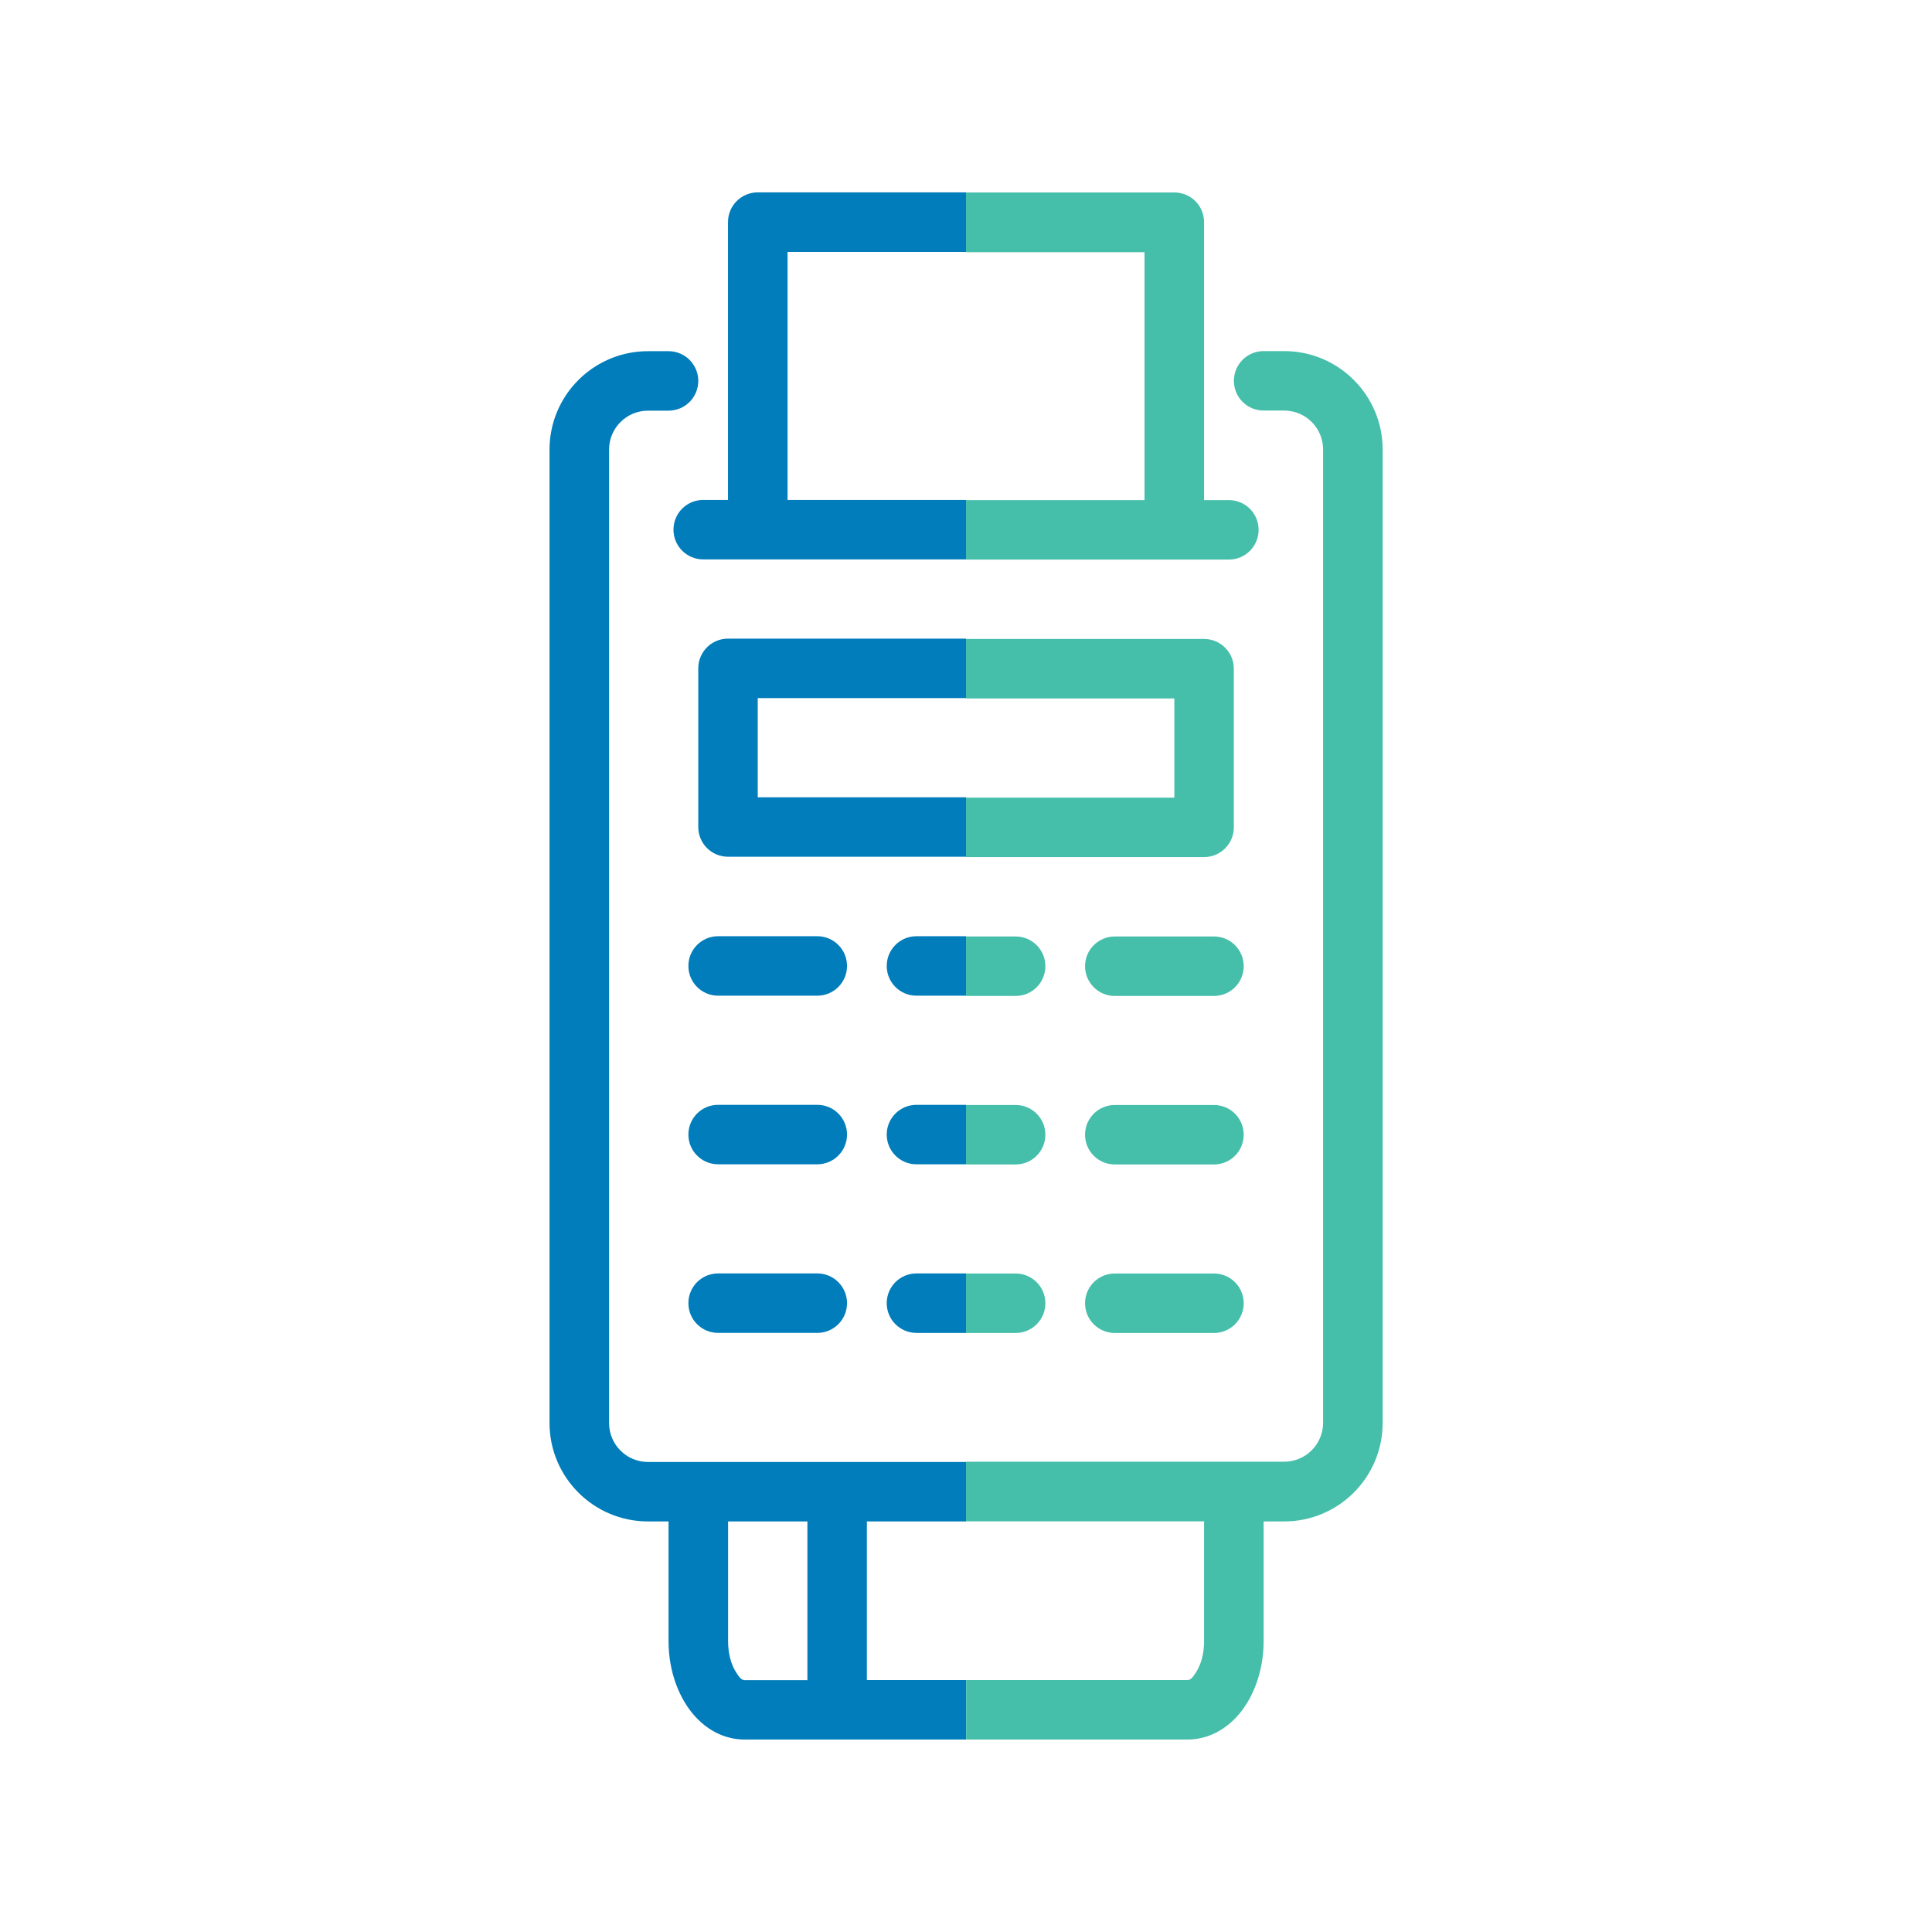 <?xml version="1.0" encoding="UTF-8"?><svg id="a" xmlns="http://www.w3.org/2000/svg" viewBox="0 0 226.77 226.77"><defs><style>.e{fill:#45beaa;}.e,.f{fill-rule:evenodd;}.f{fill:#007dba;}</style></defs><g id="b"><path id="c" class="e" d="M113.39,171.59v6.98h27.94v14.05c0,1.46-.35,2.79-1,3.75-.27,.41-.54,.83-.95,.83h-25.98v6.98h25.98c2.15,0,4.18-.94,5.79-2.68,1.85-2.01,3.15-5.22,3.15-8.87v-14.05h2.41c6.38,0,11.56-5.18,11.56-11.56V52.77c0-6.38-5.18-11.56-11.56-11.56h-2.41c-1.93,0-3.49,1.56-3.49,3.49s1.56,3.49,3.49,3.49h2.41c2.53,0,4.57,2.05,4.57,4.57v114.24c0,2.52-2.05,4.57-4.57,4.57h-37.33Zm17.46-15.13h11.64c1.93,0,3.49-1.56,3.49-3.49s-1.56-3.49-3.49-3.49h-11.64c-1.93,0-3.49,1.56-3.49,3.49s1.56,3.49,3.49,3.49Zm-17.46-6.98v6.98h5.82c1.93,0,3.49-1.56,3.49-3.49s-1.56-3.49-3.49-3.49h-5.82Zm17.46-12.8h11.64c1.93,0,3.49-1.56,3.49-3.49s-1.56-3.49-3.49-3.49h-11.64c-1.93,0-3.49,1.56-3.49,3.49s1.56,3.49,3.49,3.49Zm-17.46-6.98v6.98h5.82c1.93,0,3.49-1.56,3.49-3.49s-1.56-3.49-3.49-3.49h-5.82Zm17.46-12.8h11.64c1.93,0,3.49-1.56,3.49-3.49s-1.56-3.49-3.49-3.49h-11.64c-1.93,0-3.49,1.56-3.49,3.49s1.56,3.49,3.49,3.49Zm-17.46-6.98v6.98h5.82c1.93,0,3.49-1.56,3.49-3.49s-1.56-3.49-3.49-3.49h-5.82Zm0-34.92h27.94c1.93,0,3.49,1.56,3.49,3.49v18.62c0,1.93-1.56,3.49-3.49,3.49h-27.94v-6.98h24.45v-11.64h-24.45v-6.98Zm0-52.38v6.98h20.95v29.1h-20.95v6.98h30.85c1.93,0,3.49-1.56,3.49-3.49s-1.56-3.49-3.49-3.49h-2.91V26.08c0-1.93-1.56-3.49-3.49-3.49h-24.45Z"/><path id="d" class="f" d="M113.39,204.18v-6.98h-11.64v-18.62h11.64v-6.98h-37.33c-2.53,0-4.57-2.05-4.57-4.57V52.77c0-2.52,2.05-4.57,4.57-4.57h2.41c1.93,0,3.49-1.56,3.49-3.49s-1.56-3.49-3.49-3.49h-2.41c-6.38,0-11.56,5.18-11.56,11.56v114.24c0,6.38,5.18,11.56,11.56,11.56h2.41v14.05c0,3.66,1.3,6.86,3.15,8.87,1.61,1.75,3.63,2.68,5.79,2.68h25.98Zm-18.62-6.98v-18.62h-9.31v14.05c0,1.46,.35,2.79,1,3.75,.27,.41,.54,.83,.95,.83h7.36Zm18.62-47.73h-5.82c-1.93,0-3.49,1.56-3.49,3.49s1.56,3.49,3.49,3.49h5.82v-6.98Zm-29.1,6.98h11.64c1.93,0,3.49-1.56,3.49-3.49s-1.56-3.49-3.49-3.49h-11.64c-1.93,0-3.49,1.56-3.49,3.49s1.56,3.49,3.49,3.49Zm29.1-26.77h-5.82c-1.93,0-3.49,1.56-3.49,3.49s1.56,3.49,3.49,3.49h5.82v-6.98Zm-29.1,6.98h11.64c1.93,0,3.49-1.56,3.49-3.49s-1.56-3.49-3.49-3.49h-11.64c-1.93,0-3.49,1.56-3.49,3.49s1.56,3.49,3.49,3.49Zm29.1-26.77h-5.82c-1.93,0-3.49,1.56-3.49,3.49s1.56,3.49,3.49,3.49h5.82v-6.98Zm-29.1,6.98h11.64c1.93,0,3.49-1.56,3.49-3.49s-1.56-3.49-3.49-3.49h-11.64c-1.93,0-3.49,1.56-3.49,3.49s1.56,3.49,3.49,3.49Zm29.1-41.91v6.98h-24.45v11.64h24.45v6.98h-27.94c-1.93,0-3.49-1.56-3.49-3.49v-18.62c0-1.93,1.56-3.49,3.49-3.49h27.94Zm0-52.38h-24.45c-1.93,0-3.49,1.56-3.49,3.49V58.68h-2.91c-1.93,0-3.49,1.56-3.49,3.49s1.56,3.49,3.49,3.49h30.85v-6.98h-20.95V29.57h20.95v-6.98Z"/></g></svg>